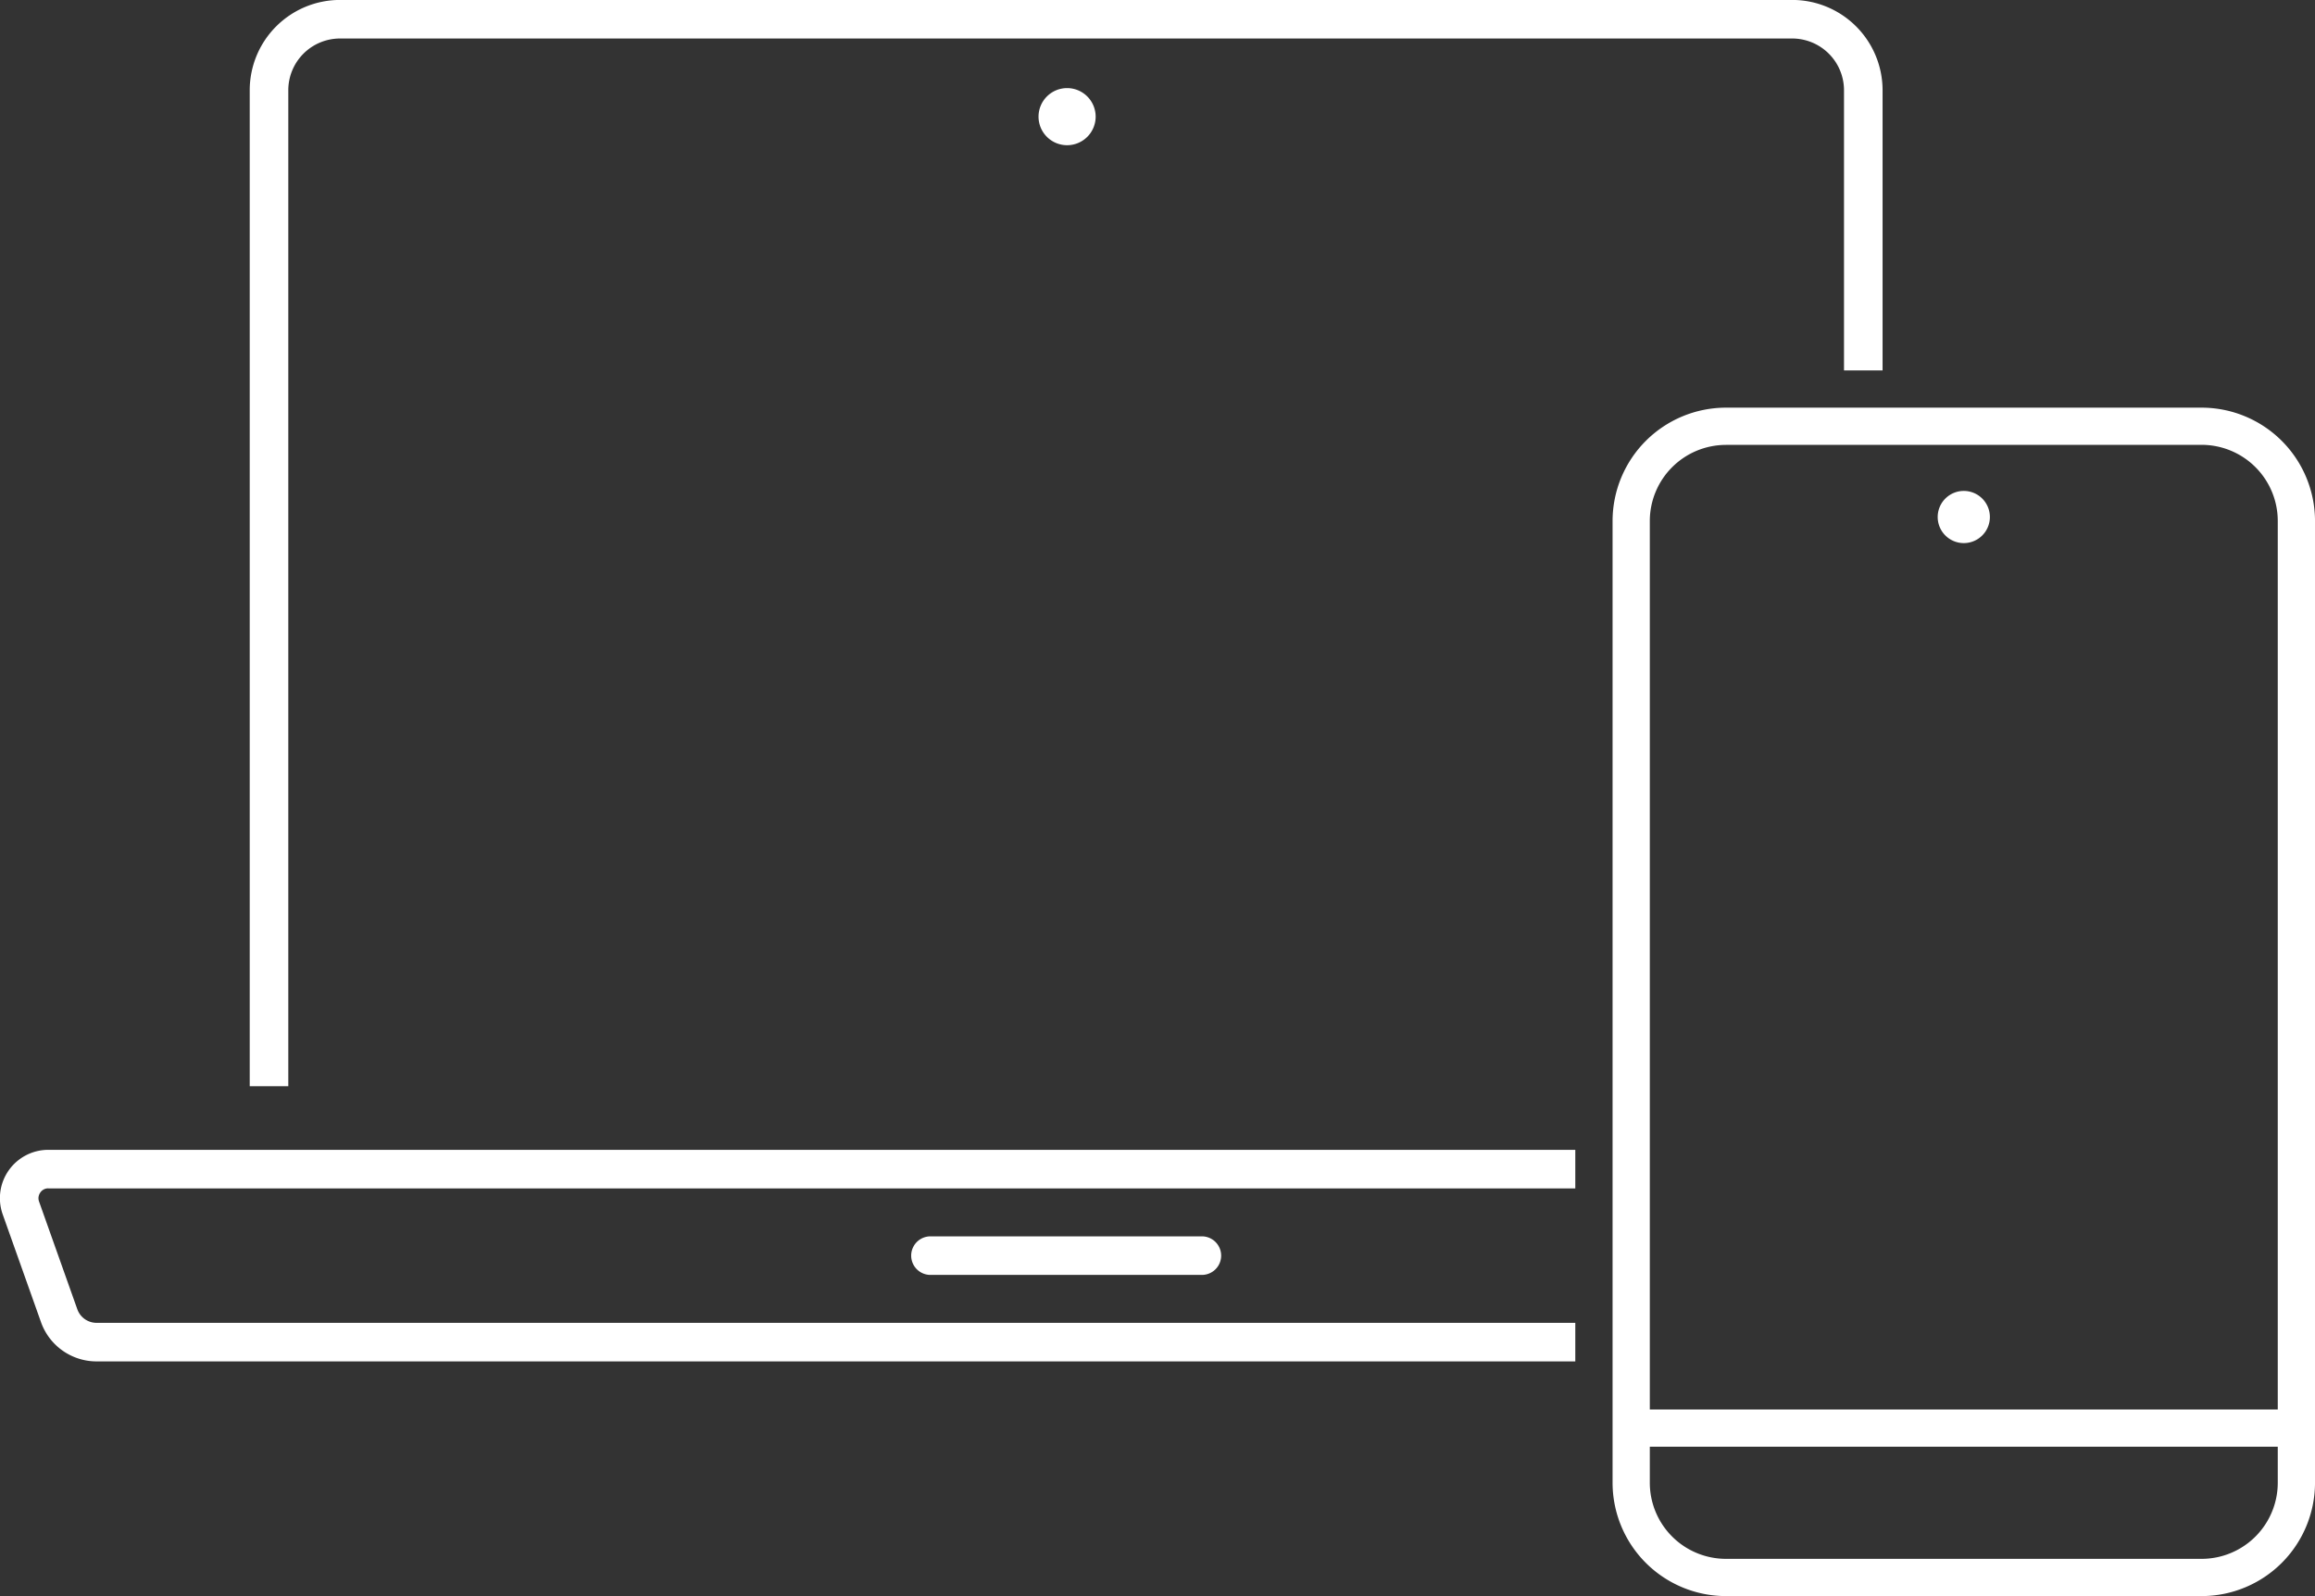 <svg xmlns="http://www.w3.org/2000/svg" xmlns:xlink="http://www.w3.org/1999/xlink" width="168.043" height="115.889" viewBox="0 0 168.043 115.889">
  <rect x="0" y="0" width="168.043" height="115.889" fill="#333333" stroke="none"/>
  <defs>
    <clipPath id="clip-path">
      <rect id="長方形_5458" data-name="長方形 5458" width="168.043" height="115.889" fill="#fff"/>
    </clipPath>
  </defs>
  <g id="グループ_59" data-name="グループ 59" clip-path="url(#clip-path)">
    <path id="パス_1385" data-name="パス 1385" d="M321.615,0H216.2a6.556,6.556,0,0,0-6.554,6.554v72.32h2.8V6.558A3.757,3.757,0,0,1,216.2,2.8H321.615a3.761,3.761,0,0,1,3.758,3.758V26.9h2.8V6.558A6.56,6.56,0,0,0,321.615,0" transform="translate(-191.519 -0.004)" fill="#fff"/>
    <path id="パス_1386" data-name="パス 1386" d="M875.921,76.1a2.073,2.073,0,1,1-2.073-2.073,2.073,2.073,0,0,1,2.073,2.073" transform="translate(-796.389 -67.63)" fill="#fff"/>
    <path id="パス_1387" data-name="パス 1387" d="M3.512,968.309H114.349v-2.8H3.512A3.512,3.512,0,0,0,.2,970.207l2.78,7.825a4.281,4.281,0,0,0,4.023,2.839H114.349v-2.8H7.005a1.483,1.483,0,0,1-1.39-.979l-2.779-7.825a.709.709,0,0,1,.092-.66.688.688,0,0,1,.584-.3" transform="translate(0 -882.022)" fill="#fff"/>
    <path id="パス_1388" data-name="パス 1388" d="M785.982,1040.95h-19.7a1.4,1.4,0,0,1,0-2.8h19.7a1.4,1.4,0,0,1,0,2.8" transform="translate(-698.74 -948.381)" fill="#fff"/>
    <path id="パス_1389" data-name="パス 1389" d="M1396.395,342.29h-34.533a8.237,8.237,0,0,0-8.228,8.228v69.834a8.237,8.237,0,0,0,8.228,8.228h34.533a8.237,8.237,0,0,0,8.228-8.228V350.518a8.237,8.237,0,0,0-8.228-8.228m-34.533,2.7h34.533a5.531,5.531,0,0,1,5.524,5.524V415.03h-45.582V350.518a5.531,5.531,0,0,1,5.524-5.524m34.533,80.882h-34.533a5.531,5.531,0,0,1-5.524-5.524v-2.618h45.582v2.618a5.531,5.531,0,0,1-5.524,5.524" transform="translate(-1236.579 -312.691)" fill="#fff"/>
    <path id="パス_1390" data-name="パス 1390" d="M1628.453,416.006a1.894,1.894,0,1,0-1.894-1.894,1.894,1.894,0,0,0,1.894,1.894" transform="translate(-1485.904 -376.573)" fill="#fff"/>
  </g>
</svg>
